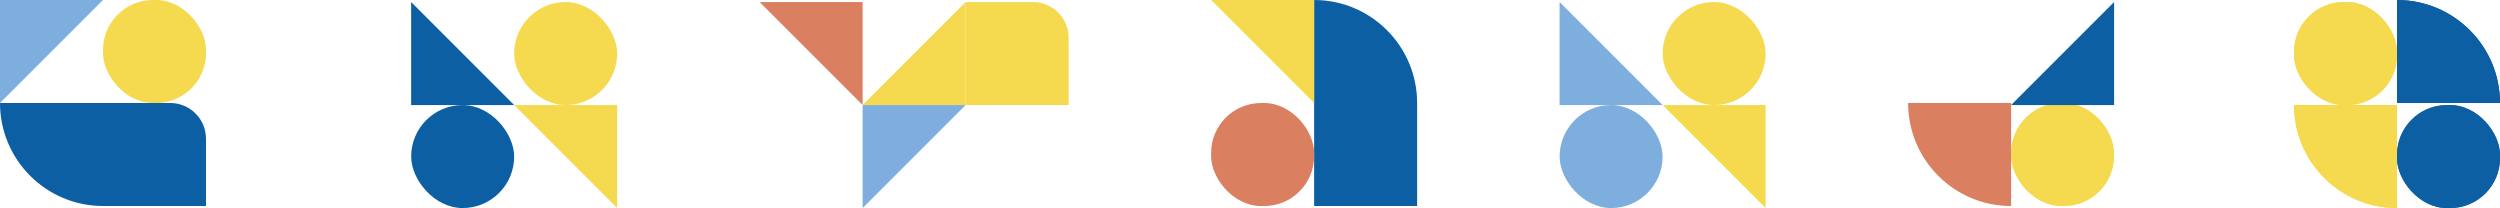 <svg xmlns="http://www.w3.org/2000/svg" id="Livello_2" data-name="Livello 2" viewBox="0 0 1301.49 108.3"><defs><style> .cls-1 { fill: #0c5fa3; } .cls-1, .cls-2, .cls-3, .cls-4 { stroke-width: 0px; } .cls-2 { fill: #da7f5f; } .cls-3 { fill: #7eaedd; } .cls-4 { fill: #f5d94f; } </style></defs><g id="Livello_1-2" data-name="Livello 1"><g><polygon class="cls-2" points="395.46 1.06 449.09 1.06 449.09 54.68 395.46 1.06"></polygon><rect class="cls-1" x="684.13" y="53.62" width="53.62" height="53.62"></rect><rect class="cls-4" x="1046.97" y="53.62" width="53.62" height="53.62" rx="25.99" ry="25.99" transform="translate(2147.56 160.87) rotate(180)"></rect><rect class="cls-4" x="1194.25" y="1.06" width="53.62" height="53.62" rx="25.99" ry="25.99" transform="translate(2442.12 55.74) rotate(180)"></rect><rect class="cls-1" x="1247.87" y="54.68" width="53.62" height="53.62" rx="25.99" ry="25.99" transform="translate(2549.36 162.99) rotate(-180)"></rect><rect class="cls-2" x="630.51" y="53.62" width="53.62" height="53.62" rx="25.99" ry="25.99" transform="translate(1314.63 160.87) rotate(180)"></rect><rect class="cls-4" x="53.62" y="0" width="53.62" height="53.62" rx="25.99" ry="25.99" transform="translate(160.87 53.62) rotate(180)"></rect><path class="cls-1" d="M684.13,0h0C713.72,0,737.75,24.03,737.75,53.62h-53.62V0h0Z"></path><path class="cls-2" d="M993.34,53.62h0c29.6,0,53.62,24.03,53.62,53.62h-53.62v-53.62h0Z" transform="translate(2040.31 160.87) rotate(-180)"></path><path class="cls-1" d="M1247.87,0h0C1277.47,0,1301.49,24.03,1301.49,53.62h-53.62V0h0Z"></path><path class="cls-4" d="M1194.25,54.68h0c29.6,0,53.62,24.03,53.62,53.62h-53.62v-53.62h0Z" transform="translate(2442.12 162.99) rotate(180)"></path><path class="cls-1" d="M0,53.62h53.62v53.62h0C24.03,107.25,0,83.22,0,53.62H0Z"></path><polygon class="cls-3" points="0 53.62 0 0 53.62 0 0 53.62"></polygon><polygon class="cls-1" points="1046.97 54.68 1100.59 54.68 1100.59 1.06 1046.97 54.68"></polygon><polygon class="cls-1" points="267.67 54.68 214.04 54.68 214.04 1.06 267.67 54.68"></polygon><rect class="cls-4" x="267.67" y="1.06" width="53.62" height="53.62" rx="26.81" ry="26.81" transform="translate(588.96 55.74) rotate(-180)"></rect><rect class="cls-1" x="214.04" y="54.68" width="53.62" height="53.62" rx="26.81" ry="26.81" transform="translate(481.71 162.99) rotate(-180)"></rect><rect class="cls-4" x="865.55" y="1.06" width="53.62" height="53.62" rx="26.81" ry="26.81" transform="translate(1784.72 55.74) rotate(-180)"></rect><rect class="cls-3" x="811.92" y="54.68" width="53.62" height="53.62" rx="26.81" ry="26.81" transform="translate(1677.47 162.99) rotate(-180)"></rect><polygon class="cls-4" points="267.67 54.68 321.29 54.68 321.29 108.3 267.67 54.68"></polygon><polygon class="cls-3" points="865.55 54.68 811.92 54.68 811.92 1.06 865.55 54.68"></polygon><polygon class="cls-4" points="865.55 54.68 919.17 54.68 919.17 108.3 865.55 54.68"></polygon><polygon class="cls-4" points="630.51 0 684.13 0 684.13 53.62 630.51 0"></polygon><path class="cls-4" d="M502.71,1.06h35c10.28,0,18.62,8.34,18.62,18.62v35h-53.62V1.06h0Z"></path><path class="cls-1" d="M53.62,53.62h35c10.28,0,18.62,8.34,18.62,18.62v35h-53.62v-53.62h0Z"></path><polygon class="cls-4" points="502.71 1.06 502.71 54.68 449.09 54.68 502.71 1.06"></polygon><polygon class="cls-3" points="449.09 108.3 449.09 54.68 502.71 54.68 449.09 108.3"></polygon><rect class="cls-4" x="1194.25" y="1.06" width="53.62" height="53.62" rx="25.99" ry="25.99" transform="translate(2442.12 55.74) rotate(180)"></rect><rect class="cls-1" x="1247.87" y="54.68" width="53.62" height="53.62" rx="25.99" ry="25.99" transform="translate(2549.36 162.99) rotate(-180)"></rect><path class="cls-1" d="M1247.87,0h0C1277.47,0,1301.49,24.03,1301.49,53.62h-53.62V0h0Z"></path><path class="cls-4" d="M1194.25,54.68h0c29.6,0,53.62,24.03,53.62,53.62h-53.62v-53.62h0Z" transform="translate(2442.12 162.99) rotate(180)"></path></g></g></svg>